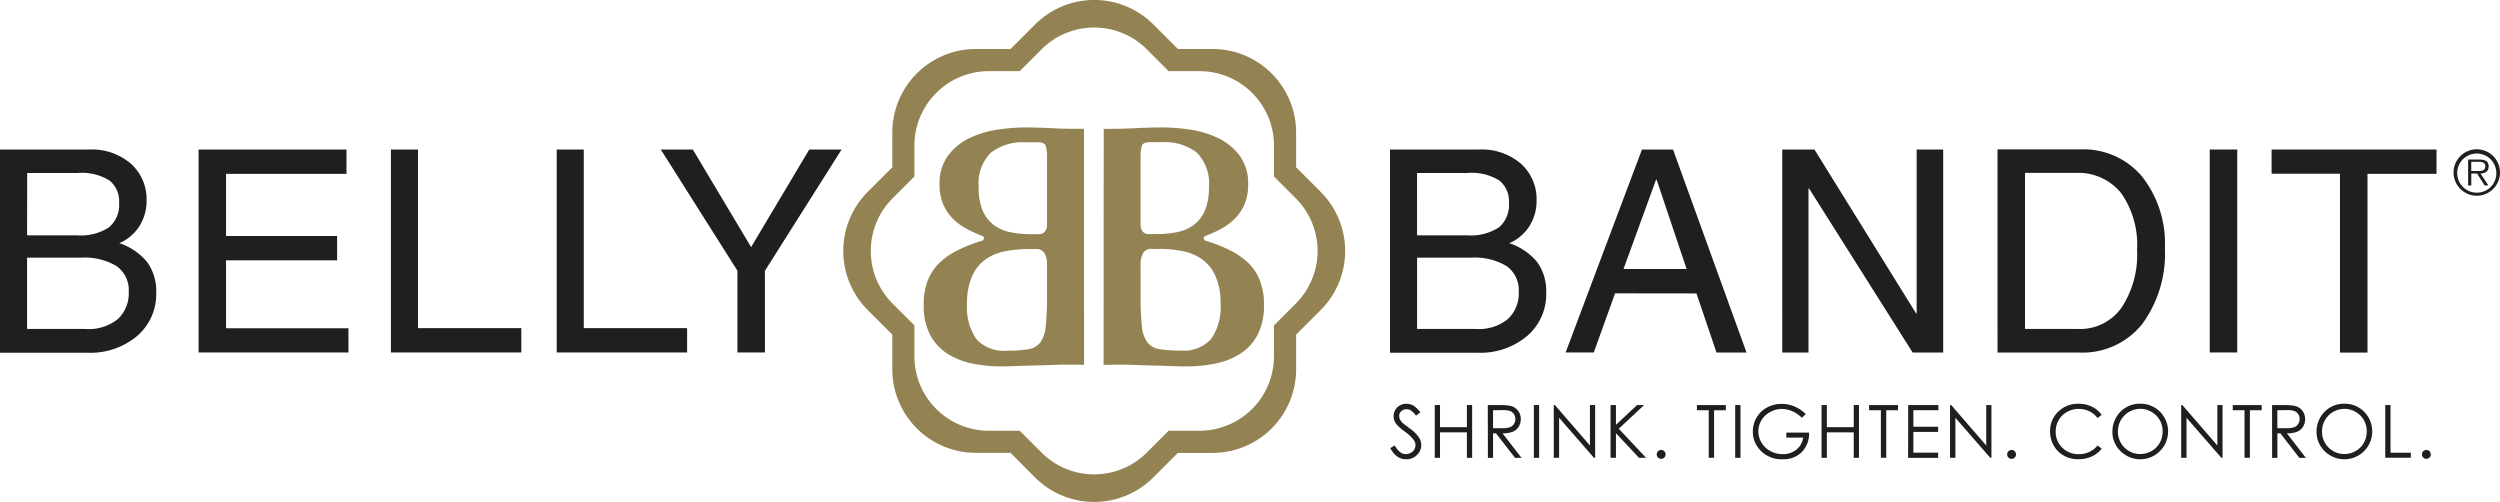 <svg xmlns="http://www.w3.org/2000/svg" width="99.919" height="20.061" viewBox="0 0 99.919 20.061"><defs><clipPath id="a"><path data-name="Tracé 201" d="M1464 89h1.906v1.875H1464zm0 0" transform="translate(-1464 -89)"/></clipPath><clipPath id="b"><path data-name="Tracé 203" d="M503 0h20.152v20.061H503zm0 0" transform="translate(-503)"/></clipPath></defs><path data-name="Tracé 166" d="M56.637 13.148h2.341a1.838 1.838 0 001.292-.4 1.4 1.4 0 00.43-1.079 1.175 1.175 0 00-.48-1.03 2.452 2.452 0 00-1.418-.34h-2.164zm0-3.743h1.993a2.076 2.076 0 001.279-.317 1.183 1.183 0 00.4-.991 1.057 1.057 0 00-.384-.883 2.11 2.11 0 00-1.289-.3h-2zm-1.082-3.429h3.561a2.39 2.39 0 011.673.569 1.9 1.9 0 01.624 1.474 1.885 1.885 0 01-.274 1 1.794 1.794 0 01-.815.7 2.422 2.422 0 011.117.762 1.97 1.97 0 01.358 1.22 2.2 2.2 0 01-.757 1.722 2.9 2.9 0 01-2 .674h-3.487" fill="#1f1f1f"/><path data-name="Tracé 167" d="M67.41 10.752l-1.2-3.572h-.022l-1.3 3.572zm-2.86.972l-.85 2.363h-1.126l3.051-8.111h1.242l2.937 8.115h-1.2l-.8-2.363" fill="#1f1f1f"/><path data-name="Tracé 168" d="M76.604 5.976h1.061v8.115h-1.221l-4.14-6.558h-.023v6.558h-1.049V5.976h1.287l4.064 6.553h.021" fill="#1f1f1f"/><path data-name="Tracé 169" d="M80.935 13.148h2.125a2.027 2.027 0 001.729-.847 3.836 3.836 0 00.624-2.316 3.592 3.592 0 00-.629-2.258 2.2 2.2 0 00-1.816-.817h-2.033zm-1.1-7.177h3.291a3.061 3.061 0 012.5 1.1 4.335 4.335 0 01.9 2.846 4.76 4.76 0 01-.9 3.025 3.05 3.05 0 01-2.543 1.148h-3.247" fill="#1f1f1f"/><path data-name="Tracé 170" d="M88.318 14.087h1.1V5.976h-1.1zm0 0" fill="#1f1f1f"/><path data-name="Tracé 171" d="M93.523 6.943H90.79v-.967h6.592v.972h-2.759v7.144h-1.1" fill="#1f1f1f"/><path data-name="Tracé 172" d="M1.082 13.148h2.34a1.837 1.837 0 001.292-.4 1.4 1.4 0 00.431-1.079 1.176 1.176 0 00-.481-1.03 2.455 2.455 0 00-1.419-.34H1.082zm0-3.743h1.993a2.076 2.076 0 001.279-.317 1.181 1.181 0 00.406-.991 1.059 1.059 0 00-.384-.883 2.111 2.111 0 00-1.289-.3h-2zM0 5.976h3.561a2.389 2.389 0 011.673.569 1.9 1.9 0 01.624 1.474 1.876 1.876 0 01-.274 1 1.79 1.79 0 01-.814.7 2.424 2.424 0 011.116.762 1.973 1.973 0 01.358 1.22 2.2 2.2 0 01-.757 1.722 2.9 2.9 0 01-2 .674H0" fill="#1f1f1f"/><path data-name="Tracé 173" d="M13.926 14.087h-5.99V5.976h5.913v.972H9.035v2.484h4.439v.972H9.035v2.716h4.891" fill="#1f1f1f"/><path data-name="Tracé 174" d="M16.706 13.115h4.13v.972h-5.212V5.976h1.082" fill="#1f1f1f"/><path data-name="Tracé 175" d="M23.332 13.115h4.13v.972H22.25V5.976h1.082" fill="#1f1f1f"/><path data-name="Tracé 176" d="M30.573 14.087h-1.1v-3.268L26.41 5.976h1.28l2.33 3.9 2.324-3.9h1.292l-3.065 4.848" fill="#1f1f1f"/><path data-name="Tracé 177" d="M55.567 17.909l.179-.107q.189.348.437.348a.423.423 0 00.2-.049.357.357 0 00.142-.133.346.346 0 00.049-.177.357.357 0 00-.072-.208 1.727 1.727 0 00-.361-.339 1.866 1.866 0 01-.329-.288.53.53 0 01-.112-.323.491.491 0 01.067-.251.466.466 0 01.186-.179.531.531 0 01.26-.065.558.558 0 01.279.074.957.957 0 01.274.271l-.172.131a.8.8 0 00-.2-.208.346.346 0 00-.182-.05.288.288 0 00-.208.078.251.251 0 00-.081.191.326.326 0 00.028.133.491.491 0 00.105.141c.027.027.118.1.272.211a1.536 1.536 0 01.376.36.582.582 0 01.1.317.537.537 0 01-.174.4.585.585 0 01-.423.169.621.621 0 01-.349-.1.928.928 0 01-.288-.343" fill="#1f1f1f"/><path data-name="Tracé 178" d="M57.343 16.189h.211v.884h1.074v-.884h.21v2.109h-.21V17.28h-1.074v1.018h-.211" fill="#1f1f1f"/><path data-name="Tracé 179" d="M59.674 16.396v.717h.364a.91.91 0 00.312-.04.327.327 0 00.158-.129.353.353 0 00.057-.2.339.339 0 00-.058-.192.315.315 0 00-.151-.124.909.909 0 00-.31-.037zm-.211-.206h.42a2.528 2.528 0 01.476.029.54.54 0 01.305.185.525.525 0 01.118.348.566.566 0 01-.081.3.5.5 0 01-.232.2 1.07 1.07 0 01-.415.068l.758.979h-.26l-.759-.979h-.119v.979h-.206" fill="#1f1f1f"/><path data-name="Tracé 180" d="M61.304 18.298h.211v-2.109h-.211zm0 0" fill="#1f1f1f"/><path data-name="Tracé 181" d="M62.1 18.298v-2.109h.046l1.4 1.616v-1.616h.208v2.109h-.048l-1.392-1.6v1.6" fill="#1f1f1f"/><path data-name="Tracé 182" d="M64.37 16.189h.215v.791l.843-.791h.283l-1.013.946 1.092 1.163h-.281l-.924-.983v.983h-.215" fill="#1f1f1f"/><path data-name="Tracé 183" d="M66.393 17.983a.17.17 0 01.125.052.172.172 0 01.051.126.175.175 0 01-.051.126.176.176 0 01-.25 0 .174.174 0 01-.052-.126.177.177 0 01.177-.178" fill="#1f1f1f"/><path data-name="Tracé 184" d="M67.822 16.396v-.206h1.156v.206h-.47v1.9h-.215v-1.9" fill="#1f1f1f"/><path data-name="Tracé 185" d="M69.352 18.298h.211v-2.109h-.211zm0 0" fill="#1f1f1f"/><path data-name="Tracé 186" d="M72.181 16.543l-.164.155a1.248 1.248 0 00-.386-.263 1.035 1.035 0 00-.409-.09.971.971 0 00-.473.122.88.88 0 00-.348.331.848.848 0 00-.124.441.866.866 0 00.128.452.9.9 0 00.352.337 1.018 1.018 0 00.494.123.845.845 0 00.55-.184.727.727 0 00.267-.476h-.673v-.2h.91a1.057 1.057 0 01-.291.777 1.037 1.037 0 01-.769.288 1.155 1.155 0 01-.926-.4 1.057 1.057 0 01-.262-.71 1.087 1.087 0 01.151-.558 1.066 1.066 0 01.413-.4 1.2 1.2 0 01.594-.145 1.31 1.31 0 01.5.1 1.511 1.511 0 01.462.31" fill="#1f1f1f"/><path data-name="Tracé 187" d="M72.803 16.189h.212v.884h1.074v-.884h.21v2.109h-.21V17.28h-1.074v1.018h-.212" fill="#1f1f1f"/><path data-name="Tracé 188" d="M74.703 16.396v-.206h1.156v.206h-.47v1.9h-.215v-1.9" fill="#1f1f1f"/><path data-name="Tracé 189" d="M76.265 16.189h1.208v.206h-1v.661h.99v.207h-.99v.829h.99v.207h-1.2" fill="#1f1f1f"/><path data-name="Tracé 190" d="M77.939 18.298v-2.109h.046l1.4 1.616v-1.616h.208v2.109h-.048l-1.392-1.6v1.6" fill="#1f1f1f"/><path data-name="Tracé 191" d="M80.398 17.983a.171.171 0 01.125.052.173.173 0 01.051.126.177.177 0 01-.051.126.172.172 0 01-.125.052.169.169 0 01-.125-.052.174.174 0 01-.052-.126.177.177 0 01.177-.178" fill="#1f1f1f"/><path data-name="Tracé 192" d="M84 16.58l-.166.128a.912.912 0 00-.331-.272.966.966 0 00-.424-.092.942.942 0 00-.467.121.875.875 0 00-.333.326.9.9 0 00-.118.459.865.865 0 00.264.644.919.919 0 00.668.258.939.939 0 00.741-.347l.166.126a1.057 1.057 0 01-.394.311 1.236 1.236 0 01-.527.11 1.1 1.1 0 01-.873-.368 1.114 1.114 0 01-.268-.752 1.046 1.046 0 01.324-.779 1.12 1.12 0 01.814-.316 1.19 1.19 0 01.533.117 1.039 1.039 0 01.39.327" fill="#1f1f1f"/><path data-name="Tracé 193" d="M85.537 16.341a.9.9 0 00-.771.45.917.917 0 00-.118.461.887.887 0 00.889.894.9.9 0 00.454-.119.859.859 0 00.327-.326.922.922 0 00.117-.46.9.9 0 00-.117-.454.875.875 0 00-.33-.325.892.892 0 00-.451-.122m-.009-.205a1.094 1.094 0 01.8.319 1.114 1.114 0 01-1.577 1.575 1.055 1.055 0 01-.323-.777 1.12 1.12 0 01.147-.564 1.073 1.073 0 01.4-.406 1.085 1.085 0 01.55-.147" fill="#1f1f1f"/><path data-name="Tracé 194" d="M87.177 18.298v-2.109h.046l1.4 1.616v-1.616h.207v2.109h-.047l-1.393-1.6v1.6" fill="#1f1f1f"/><path data-name="Tracé 195" d="M89.238 16.396v-.206h1.156v.206h-.471v1.9h-.215v-1.9" fill="#1f1f1f"/><path data-name="Tracé 196" d="M91.02 16.396v.717h.364a.909.909 0 00.312-.04.33.33 0 00.158-.129.351.351 0 00.057-.2.338.338 0 00-.058-.192.317.317 0 00-.151-.124.907.907 0 00-.31-.037zm-.211-.206h.421a2.527 2.527 0 01.476.029.543.543 0 01.306.185.526.526 0 01.118.348.569.569 0 01-.081.3.505.505 0 01-.232.2 1.067 1.067 0 01-.415.068l.758.979h-.26l-.759-.979h-.119v.979h-.211" fill="#1f1f1f"/><path data-name="Tracé 197" d="M93.695 16.341a.9.9 0 00-.772.45.916.916 0 00-.117.461.887.887 0 00.889.894.9.9 0 00.454-.119.86.86 0 00.327-.326.923.923 0 00.117-.46.9.9 0 00-.117-.454.877.877 0 00-.33-.325.891.891 0 00-.45-.122m-.009-.205a1.094 1.094 0 01.8.319 1.114 1.114 0 01-1.577 1.575 1.053 1.053 0 01-.323-.777 1.124 1.124 0 01.147-.564 1.07 1.07 0 01.4-.406 1.081 1.081 0 01.55-.147" fill="#1f1f1f"/><path data-name="Tracé 198" d="M95.333 16.189h.21v1.905h.812v.2h-1.022" fill="#1f1f1f"/><path data-name="Tracé 199" d="M96.977 17.983a.176.176 0 01.176.178.174.174 0 01-.051.126.176.176 0 01-.249 0 .173.173 0 01-.052-.126.177.177 0 01.177-.178" fill="#1f1f1f"/><g data-name="Groupe 32" transform="translate(98.013 5.958)" clip-path="url(#a)"><path data-name="Tracé 200" d="M.956.876c.147 0 .362.025.362-.186 0-.161-.132-.181-.26-.181h-.3v.367zm.487.578h-.152l-.3-.477H.759v.477H.632V.419h.453c.275 0 .367.1.367.274 0 .2-.143.279-.325.284zm.316-.519a.782.782 0 10-.779.808.775.775 0 00.779-.808M.05.935a.928.928 0 11.93.93.929.929 0 01-.93-.93" fill="#1f1f1f"/></g><g data-name="Groupe 33" transform="translate(33.675)" clip-path="url(#b)"><path data-name="Tracé 202" d="M19.109 12.393l-.981.981v1.387a3.341 3.341 0 01-3.341 3.341H13.4l-.981.981a3.341 3.341 0 01-4.725 0l-.978-.984H5.329a3.341 3.341 0 01-3.341-3.341v-1.385l-.981-.981a3.341 3.341 0 010-4.725l.981-.981V5.299a3.341 3.341 0 013.341-3.341h1.387l.981-.981a3.341 3.341 0 014.725 0l.981.981h1.387a3.341 3.341 0 013.338 3.341v1.388l.981.981a3.341 3.341 0 010 4.725m-.993-4.466l-.873-.873V5.819a2.974 2.974 0 00-2.974-2.975h-1.235l-.873-.873a2.974 2.974 0 00-4.206 0l-.873.873H5.846a2.975 2.975 0 00-2.974 2.975v1.235l-.873.873a2.975 2.975 0 000 4.206l.873.873v1.235a2.974 2.974 0 002.974 2.974h1.235l.873.873a2.974 2.974 0 004.206 0l.873-.873h1.235a2.974 2.974 0 002.974-2.974v-1.235l.873-.873a2.975 2.975 0 000-4.206" fill="#938353"/></g><path data-name="Tracé 204" d="M43.324 5.149h-.31q-.211 0-.472-.007c-.174 0-.352-.012-.535-.021a26.22 26.22 0 00-1.006-.028 7.745 7.745 0 00-1.154.092 3.811 3.811 0 00-1.119.345 2.315 2.315 0 00-.845.7 1.869 1.869 0 00-.331 1.147 1.977 1.977 0 00.134.76 1.825 1.825 0 00.359.563 2.262 2.262 0 00.535.416 4.563 4.563 0 00.647.3c.075.028.108.066.1.112a.13.13 0 01-.1.1 6.153 6.153 0 00-.978.388 2.822 2.822 0 00-.725.514 1.981 1.981 0 00-.451.7 2.638 2.638 0 00-.155.95 2.514 2.514 0 00.26 1.211 2 2 0 00.7.753 2.937 2.937 0 00.992.387 5.75 5.75 0 001.147.113q.268 0 .6-.014t.683-.021q.352-.007.711-.021c.239-.009.462-.014.668-.014s.376 0 .535.007h.113zm-1.478 6.675a11.492 11.492 0 01-.049 1.2 1.321 1.321 0 01-.218.662.754.754 0 01-.486.274 5.075 5.075 0 01-.852.056 1.471 1.471 0 01-1.217-.464 2.221 2.221 0 01-.374-1.408 2.662 2.662 0 01.2-1.1 1.659 1.659 0 01.528-.668 2 2 0 01.781-.331 4.824 4.824 0 01.957-.091h.267a.375.375 0 01.373.183 1 1 0 01.091.45zm0-2.829a.438.438 0 01-.077.253.293.293 0 01-.26.112h-.267a4.356 4.356 0 01-.852-.077 1.635 1.635 0 01-.669-.289 1.431 1.431 0 01-.443-.57 2.3 2.3 0 01-.162-.936 1.736 1.736 0 01.486-1.386 2.1 2.1 0 011.4-.415h.479q.268 0 .317.148a1.767 1.767 0 01.049.5" fill="#938353"/><path data-name="Tracé 205" d="M44.108 14.582h.113c.159 0 .338-.007.535-.007s.43.005.669.014.477.016.711.021.462.012.683.021.42.014.6.014a5.746 5.746 0 001.147-.113 2.933 2.933 0 00.992-.387 2 2 0 00.7-.753 2.513 2.513 0 00.26-1.211 2.634 2.634 0 00-.155-.95 1.979 1.979 0 00-.45-.7 2.831 2.831 0 00-.725-.514 6.163 6.163 0 00-.978-.388.129.129 0 01-.1-.1c-.01-.047.023-.084.1-.113a4.536 4.536 0 00.647-.3 2.255 2.255 0 00.535-.416 1.832 1.832 0 00.359-.563 1.982 1.982 0 00.134-.76 1.871 1.871 0 00-.331-1.147 2.318 2.318 0 00-.845-.7 3.8 3.8 0 00-1.118-.345 7.749 7.749 0 00-1.154-.092q-.211 0-.472.007t-.535.021-.535.021-.472.007h-.31zm1.478-4a1 1 0 01.091-.451.376.376 0 01.373-.183h.267a4.828 4.828 0 01.957.091 2 2 0 01.781.331 1.655 1.655 0 01.527.668 2.663 2.663 0 01.2 1.1 2.221 2.221 0 01-.374 1.408 1.471 1.471 0 01-1.217.464 5.074 5.074 0 01-.851-.056.753.753 0 01-.486-.274 1.323 1.323 0 01-.218-.662 11.456 11.456 0 01-.049-1.2zm0-4.251a1.762 1.762 0 01.049-.5q.049-.148.317-.148h.479a2.1 2.1 0 011.4.415 1.736 1.736 0 01.486 1.386 2.3 2.3 0 01-.162.936 1.433 1.433 0 01-.444.57 1.634 1.634 0 01-.669.289 4.357 4.357 0 01-.852.077h-.267a.293.293 0 01-.26-.113.436.436 0 01-.077-.253" fill="#938353"/></svg>